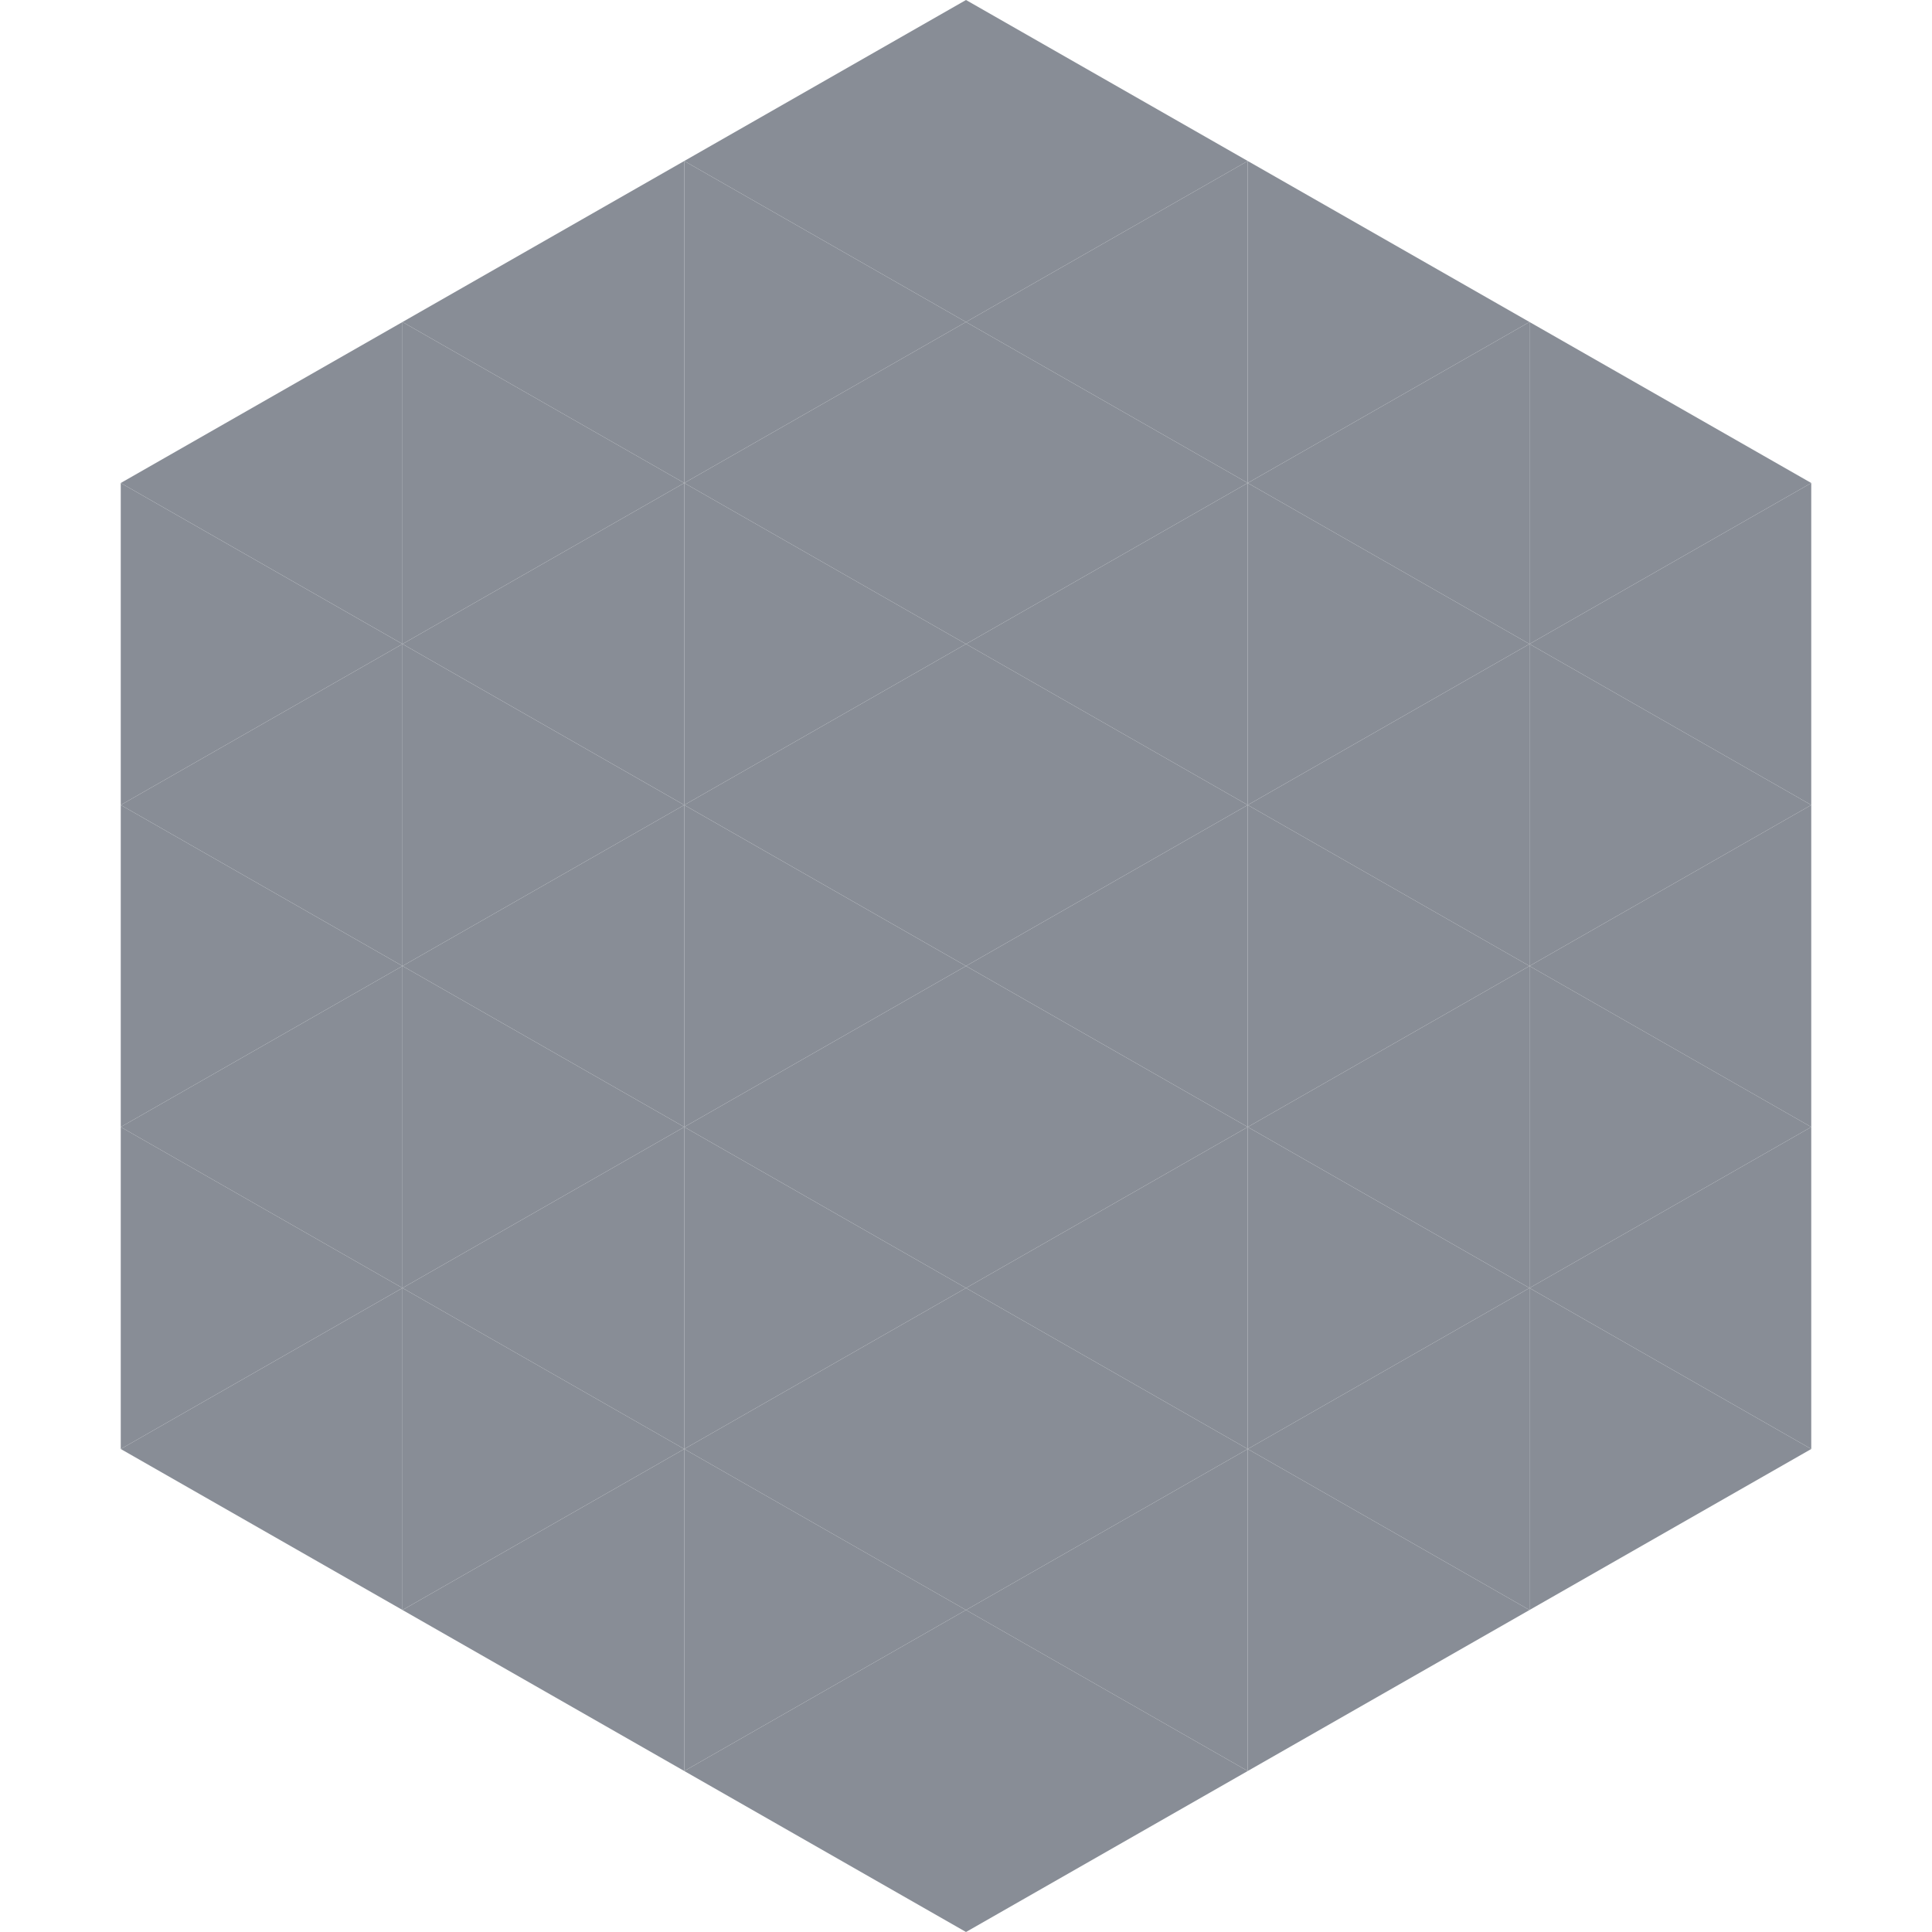 <?xml version="1.0"?>
<!-- Generated by SVGo -->
<svg width="240" height="240"
     xmlns="http://www.w3.org/2000/svg"
     xmlns:xlink="http://www.w3.org/1999/xlink">
<polygon points="50,40 15,60 50,80" style="fill:rgb(136,141,150)" />
<polygon points="190,40 225,60 190,80" style="fill:rgb(136,141,150)" />
<polygon points="15,60 50,80 15,100" style="fill:rgb(136,141,150)" />
<polygon points="225,60 190,80 225,100" style="fill:rgb(136,141,150)" />
<polygon points="50,80 15,100 50,120" style="fill:rgb(136,141,150)" />
<polygon points="190,80 225,100 190,120" style="fill:rgb(136,141,150)" />
<polygon points="15,100 50,120 15,140" style="fill:rgb(136,141,150)" />
<polygon points="225,100 190,120 225,140" style="fill:rgb(136,141,150)" />
<polygon points="50,120 15,140 50,160" style="fill:rgb(136,141,150)" />
<polygon points="190,120 225,140 190,160" style="fill:rgb(136,141,150)" />
<polygon points="15,140 50,160 15,180" style="fill:rgb(136,141,150)" />
<polygon points="225,140 190,160 225,180" style="fill:rgb(136,141,150)" />
<polygon points="50,160 15,180 50,200" style="fill:rgb(136,141,150)" />
<polygon points="190,160 225,180 190,200" style="fill:rgb(136,141,150)" />
<polygon points="15,180 50,200 15,220" style="fill:rgb(255,255,255); fill-opacity:0" />
<polygon points="225,180 190,200 225,220" style="fill:rgb(255,255,255); fill-opacity:0" />
<polygon points="50,0 85,20 50,40" style="fill:rgb(255,255,255); fill-opacity:0" />
<polygon points="190,0 155,20 190,40" style="fill:rgb(255,255,255); fill-opacity:0" />
<polygon points="85,20 50,40 85,60" style="fill:rgb(136,141,150)" />
<polygon points="155,20 190,40 155,60" style="fill:rgb(136,141,150)" />
<polygon points="50,40 85,60 50,80" style="fill:rgb(136,141,150)" />
<polygon points="190,40 155,60 190,80" style="fill:rgb(136,141,150)" />
<polygon points="85,60 50,80 85,100" style="fill:rgb(136,141,150)" />
<polygon points="155,60 190,80 155,100" style="fill:rgb(136,141,150)" />
<polygon points="50,80 85,100 50,120" style="fill:rgb(136,141,150)" />
<polygon points="190,80 155,100 190,120" style="fill:rgb(136,141,150)" />
<polygon points="85,100 50,120 85,140" style="fill:rgb(136,141,150)" />
<polygon points="155,100 190,120 155,140" style="fill:rgb(136,141,150)" />
<polygon points="50,120 85,140 50,160" style="fill:rgb(136,141,150)" />
<polygon points="190,120 155,140 190,160" style="fill:rgb(136,141,150)" />
<polygon points="85,140 50,160 85,180" style="fill:rgb(136,141,150)" />
<polygon points="155,140 190,160 155,180" style="fill:rgb(136,141,150)" />
<polygon points="50,160 85,180 50,200" style="fill:rgb(136,141,150)" />
<polygon points="190,160 155,180 190,200" style="fill:rgb(136,141,150)" />
<polygon points="85,180 50,200 85,220" style="fill:rgb(136,141,150)" />
<polygon points="155,180 190,200 155,220" style="fill:rgb(136,141,150)" />
<polygon points="120,0 85,20 120,40" style="fill:rgb(136,141,150)" />
<polygon points="120,0 155,20 120,40" style="fill:rgb(136,141,150)" />
<polygon points="85,20 120,40 85,60" style="fill:rgb(136,141,150)" />
<polygon points="155,20 120,40 155,60" style="fill:rgb(136,141,150)" />
<polygon points="120,40 85,60 120,80" style="fill:rgb(136,141,150)" />
<polygon points="120,40 155,60 120,80" style="fill:rgb(136,141,150)" />
<polygon points="85,60 120,80 85,100" style="fill:rgb(136,141,150)" />
<polygon points="155,60 120,80 155,100" style="fill:rgb(136,141,150)" />
<polygon points="120,80 85,100 120,120" style="fill:rgb(136,141,150)" />
<polygon points="120,80 155,100 120,120" style="fill:rgb(136,141,150)" />
<polygon points="85,100 120,120 85,140" style="fill:rgb(136,141,150)" />
<polygon points="155,100 120,120 155,140" style="fill:rgb(136,141,150)" />
<polygon points="120,120 85,140 120,160" style="fill:rgb(136,141,150)" />
<polygon points="120,120 155,140 120,160" style="fill:rgb(136,141,150)" />
<polygon points="85,140 120,160 85,180" style="fill:rgb(136,141,150)" />
<polygon points="155,140 120,160 155,180" style="fill:rgb(136,141,150)" />
<polygon points="120,160 85,180 120,200" style="fill:rgb(136,141,150)" />
<polygon points="120,160 155,180 120,200" style="fill:rgb(136,141,150)" />
<polygon points="85,180 120,200 85,220" style="fill:rgb(136,141,150)" />
<polygon points="155,180 120,200 155,220" style="fill:rgb(136,141,150)" />
<polygon points="120,200 85,220 120,240" style="fill:rgb(136,141,150)" />
<polygon points="120,200 155,220 120,240" style="fill:rgb(136,141,150)" />
<polygon points="85,220 120,240 85,260" style="fill:rgb(255,255,255); fill-opacity:0" />
<polygon points="155,220 120,240 155,260" style="fill:rgb(255,255,255); fill-opacity:0" />
</svg>
